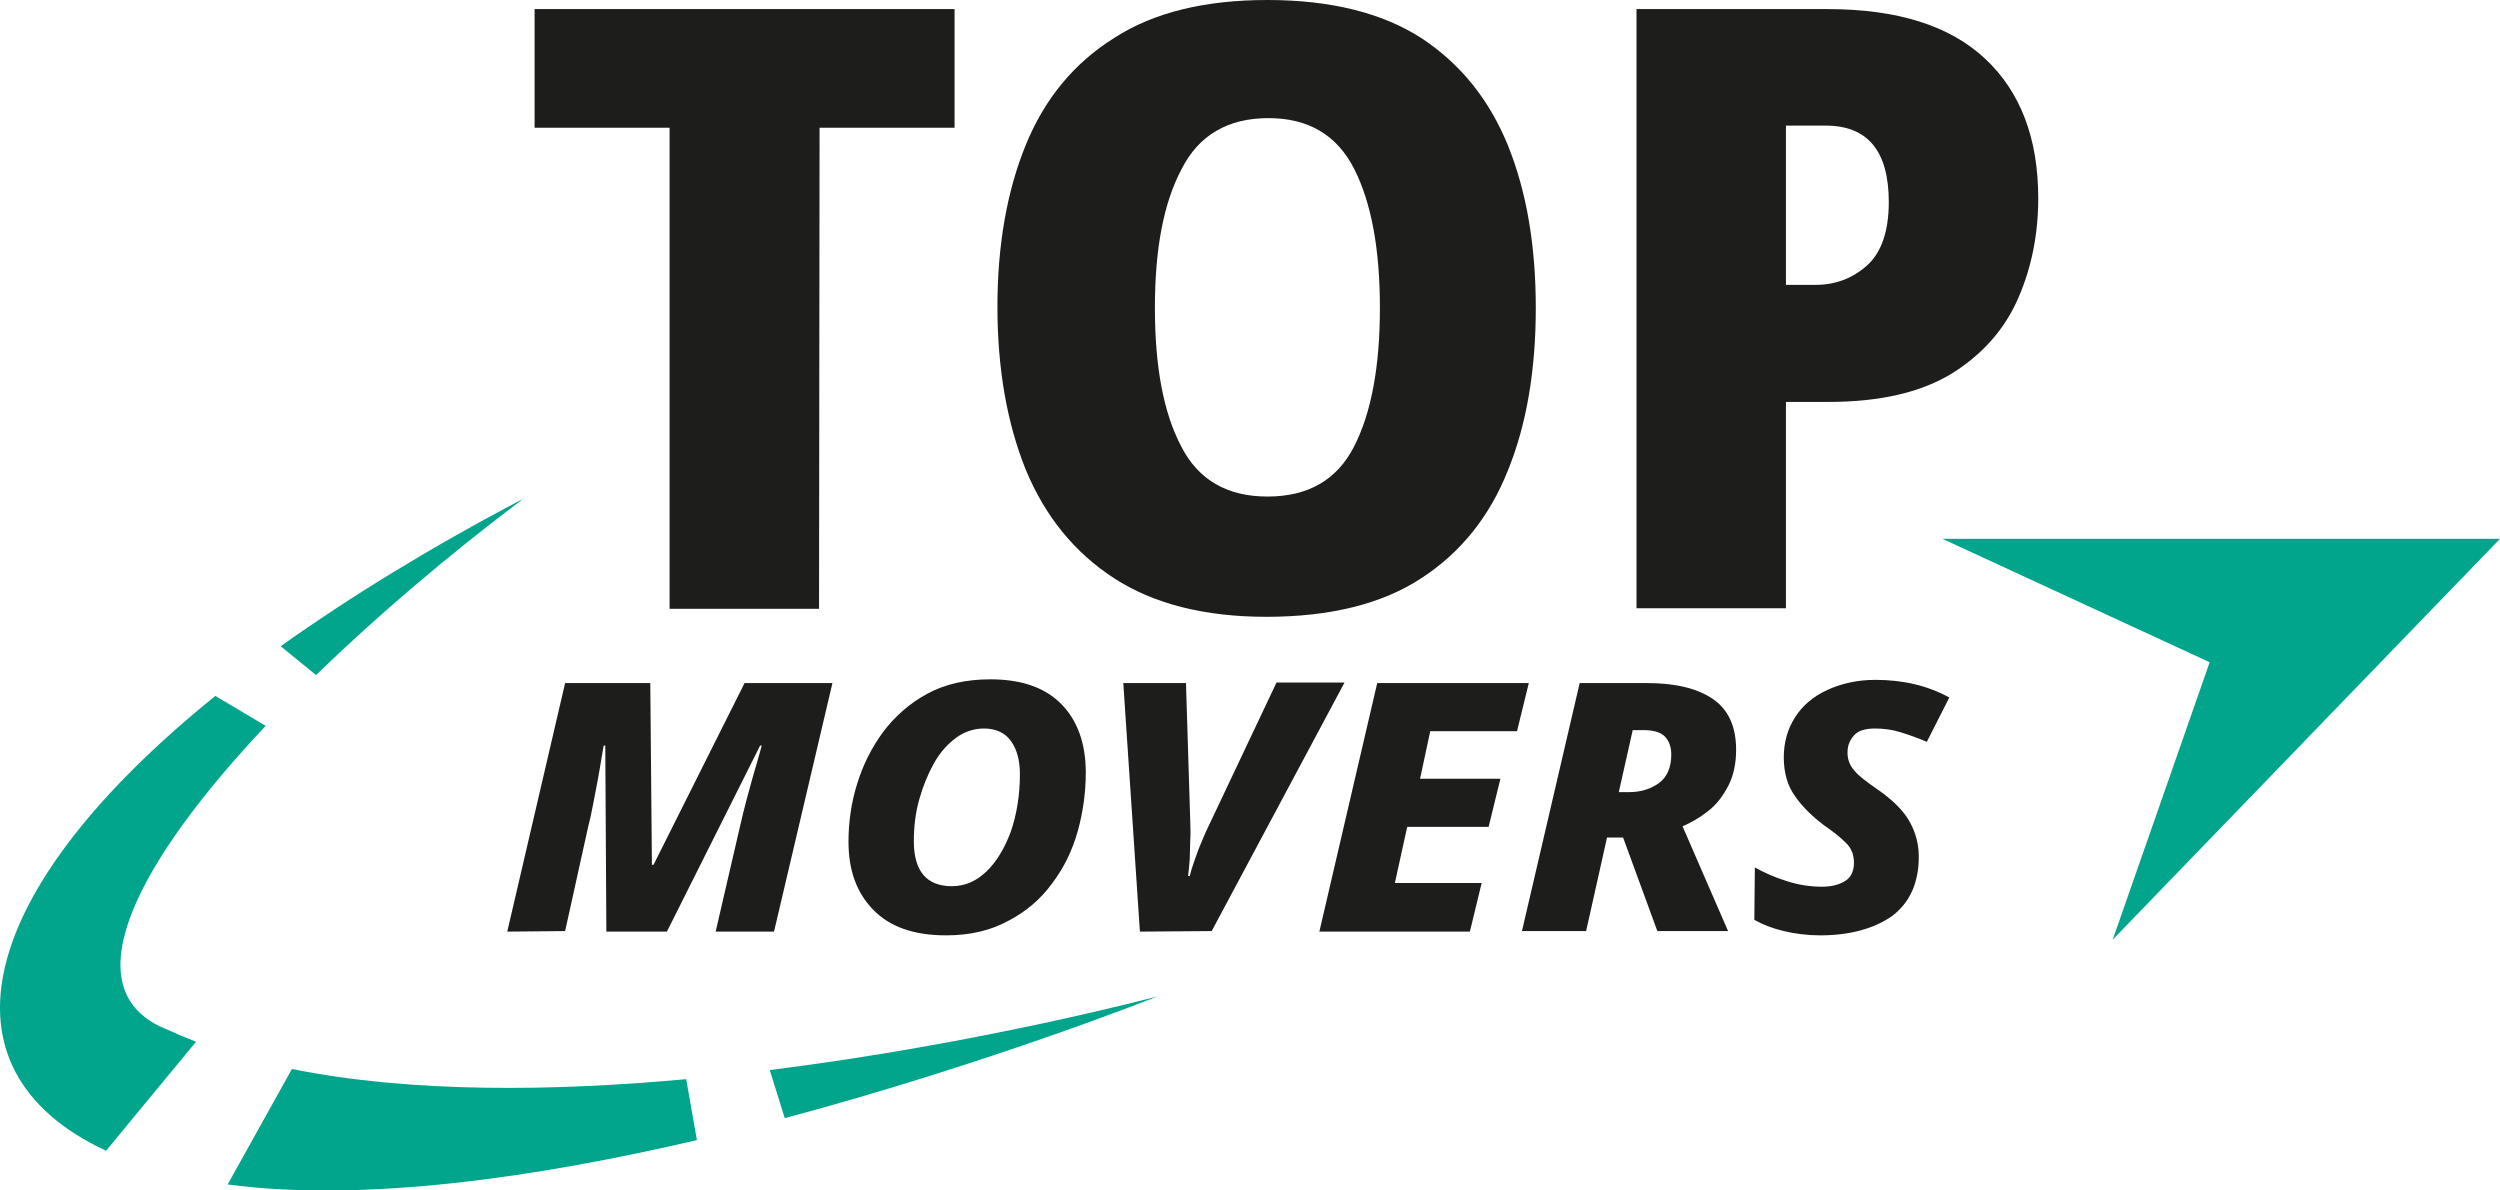 <?xml version="1.0" encoding="UTF-8"?>
<svg width="105px" height="50px" viewBox="0 0 105 50" version="1.1" xmlns="http://www.w3.org/2000/svg" xmlns:xlink="http://www.w3.org/1999/xlink">
    <title>TMlogo2019-RGB</title>
    <g id="RONDE-2" stroke="none" stroke-width="1" fill="none" fill-rule="evenodd">
        <g id="CONTENT----12-FLEX" transform="translate(-1162, -11152)" fill-rule="nonzero">
            <g id="TMlogo2019-RGB" transform="translate(1162, 11152)">
                <g id="Group" transform="translate(22.453, 0)" fill="#1D1D1B">
                    <polygon id="Path" points="11.947 25.569 5.67 25.569 5.67 5.365 0 5.365 0 0.382 17.639 0.382 17.639 5.365 11.969 5.365"></polygon>
                    <path d="M42.05,12.93 C42.05,15.534 41.667,17.824 40.88,19.755 C40.115,21.685 38.9,23.212 37.235,24.289 C35.593,25.367 33.41,25.906 30.733,25.906 C28.146,25.906 26.008,25.367 24.343,24.289 C22.679,23.212 21.441,21.685 20.631,19.732 C19.844,17.779 19.439,15.49 19.439,12.885 C19.439,10.281 19.844,8.014 20.631,6.084 C21.419,4.153 22.656,2.649 24.343,1.594 C26.008,0.516 28.168,0 30.778,0 C33.433,0 35.593,0.539 37.235,1.594 C38.878,2.671 40.092,4.175 40.88,6.106 C41.667,8.059 42.05,10.326 42.05,12.93 Z M26.053,12.93 C26.053,15.4 26.413,17.33 27.156,18.745 C27.876,20.159 29.091,20.855 30.778,20.855 C32.488,20.855 33.703,20.159 34.423,18.745 C35.143,17.33 35.503,15.4 35.503,12.93 C35.503,10.461 35.143,8.508 34.423,7.094 C33.703,5.679 32.51,4.961 30.823,4.961 C29.113,4.961 27.898,5.679 27.178,7.094 C26.413,8.53 26.053,10.461 26.053,12.93 Z" id="Shape"></path>
                    <path d="M54.312,0.382 C57.236,0.382 59.441,1.078 60.926,2.469 C62.411,3.861 63.153,5.814 63.153,8.328 C63.153,9.81 62.884,11.202 62.321,12.504 C61.759,13.806 60.836,14.861 59.554,15.669 C58.249,16.477 56.516,16.881 54.334,16.881 L52.557,16.881 L52.557,25.546 L46.28,25.546 L46.28,0.382 L54.312,0.382 Z M54.222,5.275 L52.557,5.275 L52.557,11.965 L53.794,11.965 C54.627,11.965 55.346,11.696 55.954,11.157 C56.561,10.618 56.876,9.72 56.876,8.486 C56.876,6.353 55.999,5.275 54.222,5.275 Z" id="Shape"></path>
                </g>
                <g id="Group" transform="translate(21.305, 28.532)" fill="#1D1D1B">
                    <path d="M0,10.596 L2.43,0.157 L6.007,0.157 L6.075,7.79 L6.142,7.79 L9.967,0.157 L13.657,0.157 L11.204,10.596 L8.752,10.596 L9.787,6.128 C9.967,5.343 10.147,4.692 10.304,4.131 C10.462,3.569 10.597,3.143 10.687,2.784 L10.619,2.784 L6.705,10.596 L4.162,10.596 L4.117,2.784 L4.05,2.784 C4.027,2.873 4.005,3.053 3.96,3.3 C3.915,3.569 3.87,3.861 3.802,4.22 C3.735,4.58 3.667,4.916 3.6,5.275 C3.532,5.635 3.465,5.949 3.397,6.196 L2.43,10.573 L0,10.596 L0,10.596 Z" id="Path"></path>
                    <path d="M18.426,10.753 C17.076,10.753 16.064,10.394 15.367,9.675 C14.669,8.957 14.332,8.014 14.332,6.824 C14.332,6.016 14.444,5.186 14.692,4.4 C14.939,3.592 15.299,2.873 15.794,2.2 C16.289,1.549 16.896,1.01 17.639,0.606 C18.381,0.202 19.259,0 20.294,0 C21.621,0 22.611,0.359 23.286,1.055 C23.961,1.751 24.298,2.716 24.298,3.906 C24.298,4.737 24.186,5.567 23.961,6.375 C23.736,7.184 23.376,7.924 22.881,8.575 C22.409,9.226 21.779,9.765 21.036,10.147 C20.294,10.551 19.439,10.753 18.426,10.753 Z M18.674,8.688 C19.214,8.688 19.686,8.486 20.114,8.081 C20.541,7.677 20.879,7.116 21.149,6.398 C21.396,5.679 21.531,4.871 21.531,3.973 C21.531,3.39 21.396,2.918 21.149,2.582 C20.901,2.245 20.519,2.065 20.024,2.065 C19.596,2.065 19.191,2.2 18.831,2.469 C18.471,2.739 18.156,3.098 17.909,3.547 C17.661,3.996 17.459,4.49 17.301,5.051 C17.144,5.612 17.076,6.196 17.076,6.802 C17.076,8.059 17.616,8.688 18.674,8.688 Z" id="Shape"></path>
                    <path d="M26.571,10.596 L25.873,0.157 L28.506,0.157 L28.686,5.971 C28.686,6.196 28.708,6.443 28.686,6.735 C28.686,7.026 28.663,7.296 28.663,7.565 C28.641,7.835 28.618,8.081 28.596,8.261 L28.663,8.261 C28.753,7.902 28.888,7.543 29.023,7.161 C29.181,6.779 29.316,6.443 29.451,6.173 L32.308,0.135 L35.165,0.135 L29.586,10.573 L26.571,10.596 L26.571,10.596 Z" id="Path"></path>
                    <polygon id="Path" points="34.108 10.596 36.538 0.157 42.905 0.157 42.41 2.178 38.765 2.178 38.338 4.175 41.712 4.175 41.217 6.196 37.798 6.196 37.28 8.553 40.925 8.553 40.43 10.596"></polygon>
                    <path d="M42.612,10.596 L45.042,0.157 L47.877,0.157 C49.069,0.157 49.992,0.382 50.644,0.831 C51.297,1.28 51.612,1.998 51.612,2.963 C51.612,3.547 51.499,4.063 51.274,4.49 C51.049,4.916 50.779,5.275 50.419,5.545 C50.082,5.814 49.722,6.016 49.362,6.173 L51.274,10.573 L48.304,10.573 L46.865,6.645 L46.19,6.645 L45.312,10.573 L42.612,10.573 L42.612,10.596 L42.612,10.596 Z M46.685,4.737 L47.135,4.737 C47.607,4.737 48.034,4.602 48.372,4.355 C48.709,4.108 48.889,3.704 48.889,3.165 C48.889,2.851 48.799,2.582 48.619,2.402 C48.439,2.222 48.147,2.133 47.719,2.133 L47.269,2.133 L46.685,4.737 Z" id="Shape"></path>
                    <path d="M55.144,10.753 C54.604,10.753 54.087,10.686 53.614,10.573 C53.142,10.461 52.737,10.304 52.377,10.102 L52.399,7.902 C52.804,8.126 53.254,8.328 53.772,8.486 C54.267,8.643 54.762,8.71 55.211,8.71 C55.639,8.71 55.954,8.62 56.201,8.463 C56.449,8.306 56.561,8.037 56.561,7.7 C56.561,7.363 56.449,7.071 56.201,6.847 C55.976,6.622 55.661,6.375 55.301,6.128 C54.829,5.769 54.424,5.388 54.109,4.939 C53.772,4.49 53.614,3.929 53.614,3.277 C53.614,2.649 53.772,2.088 54.087,1.594 C54.402,1.1 54.852,0.718 55.436,0.449 C56.021,0.18 56.696,0.022 57.461,0.022 C58.631,0.022 59.666,0.269 60.566,0.763 L59.621,2.626 C59.261,2.469 58.879,2.335 58.519,2.222 C58.159,2.11 57.799,2.065 57.439,2.065 C57.034,2.065 56.741,2.155 56.561,2.357 C56.381,2.559 56.291,2.784 56.291,3.075 C56.291,3.367 56.381,3.614 56.584,3.839 C56.764,4.063 57.101,4.31 57.551,4.624 C58.136,5.028 58.586,5.455 58.856,5.904 C59.126,6.353 59.284,6.869 59.284,7.453 C59.284,8.553 58.901,9.384 58.159,9.945 C57.416,10.461 56.404,10.753 55.144,10.753 Z" id="Path"></path>
                </g>
                <g id="Group" transform="translate(0, 20.945)" fill="#00A58B">
                    <polygon id="Path" points="105 1.684 81.579 1.684 92.806 6.869 88.734 18.52"></polygon>
                    <path d="M11.788,6.196 L13.273,7.408 C15.861,4.894 18.853,2.357 21.98,0 C18.088,2.043 14.691,4.131 11.788,6.196 Z" id="Path"></path>
                    <path d="M8.234,22.808 C7.716,22.606 7.199,22.381 6.704,22.157 C3.104,20.406 5.781,15.243 11.158,9.541 L9.044,8.284 C-0.991,16.387 -2.903,23.953 4.454,27.387 L8.234,22.808 Z" id="Path"></path>
                    <g transform="translate(9.561, 20.9)" id="Path">
                        <path d="M39.058,0 C39.058,0 31.723,1.975 22.769,3.098 L23.399,5.118 C32.105,2.784 39.058,0 39.058,0 Z"></path>
                        <path d="M19.259,3.48 C13.657,3.996 7.717,4.063 2.7,3.053 L0,7.902 C5.715,8.665 12.982,7.61 19.709,6.039 L19.259,3.48 Z"></path>
                    </g>
                </g>
            </g>
        </g>
    </g>
</svg>